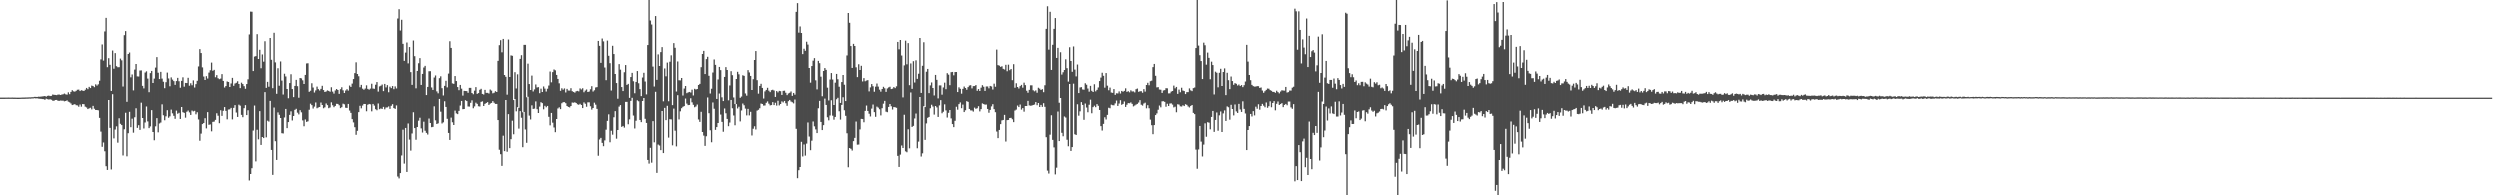 <?xml version="1.0" encoding="UTF-8"?>
<svg xmlns="http://www.w3.org/2000/svg" width="1920" height="150">
  <path d="M0 74.963h1v1.000H0zM1 74.965h1v1.000H1zM2 74.968h1v1.000H2zM3 74.960h1v1.000H3zM4 74.946h1v1.000H4zM5 74.954h1v1.000H5zM6 74.930h1v1.000H6zM7 74.942h1v1.000H7zM8 74.945h1v1.000H8zM9 74.923h1v1.000H9zM10 74.965h1v1.000H10zM11 74.963h1v1.000H11zM12 74.989h1v1.000H12zM13 75.016h1v1.000H13zM14 75.029h1v1.000H14zM15 74.984h1v1.000H15zM16 74.933h1v1.000H16zM17 74.910h1v1.000H17zM18 74.910h1v1.000H18zM19 74.868h1v1.000H19zM20 74.840h1v1.000H20zM21 74.823h1v1.000H21zM22 74.745h1v1.000H22zM23 74.760h1v1.000H23zM24 74.641h1v1.000H24zM25 74.646h1v1.000H25zM26 74.394h1v1.024H26zM27 74.404h1v1.175H27zM28 74.487h1v1.000H28zM29 74.252h1v1.474H29zM30 74.310h1v1.513H30zM31 74.185h1v1.720H31zM32 74.054h1v2.045H32zM33 73.953h1v2.191H33zM34 73.716h1v2.951H34zM35 74.246h1v1.512H35zM36 73.608h1v2.558H36zM37 73.407h1v3.053H37zM38 73.779h1v2.461H38zM39 73.605h1v2.994H39zM40 72.605h1v4.687H40zM41 72.798h1v4.615H41zM42 72.896h1v3.897H42zM43 73.067h1v3.675H43zM44 72.660h1v4.683H44zM45 72.626h1v4.831H45zM46 72.939h1v4.295H46zM47 72.597h1v4.727H47zM48 72.414h1v4.902H48zM49 71.827h1v5.986H49zM50 72.457h1v5.094H50zM51 72.698h1v4.377H51zM52 70.911h1v7.153H52zM53 72.361h1v6.246H53zM54 70.613h1v8.848H54zM55 69.248h1v11.447H55zM56 70.157h1v10.188H56zM57 70.380h1v9.613H57zM58 69.742h1v11.047H58zM59 68.933h1v12.019H59zM60 68.796h1v13.184H60zM61 69.920h1v10.375H61zM62 69.266h1v12.643H62zM63 69.604h1v10.295H63zM64 69.881h1v10.137H64zM65 68.891h1v13.015H65zM66 67.522h1v15.016H66zM67 68.521h1v15.227H67zM68 66.712h1v16.490H68zM69 67.635h1v15.125H69zM70 65.766h1v18.275H70zM71 66.123h1v15.159H71zM72 66.984h1v16.520H72zM73 64.744h1v19.744H73zM74 65.724h1v18.777H74zM75 64.788h1v19.929H75zM76 62.021h1v28.522H76zM77 45.618h1v55.427H77zM78 34.166h1v78.567H78zM79 46.521h1v62.883H79zM80 24.151h1v92.022H80zM81 13.733h1v113.898H81zM82 51.631h1v78.870H82zM83 44.709h1v32.069H83zM84 49.776h1v48.429H84zM85 69.824h1v60.342H85zM86 38.786h1v33.559H86zM87 52.773h1v53.505H87zM88 40.781h1v58.711H88zM89 50.838h1v46.197H89zM90 51.652h1v57.921H90zM91 51.603h1v39.208H91zM92 45.019h1v50.053H92zM93 46.342h1v49.733H93zM94 66.458h1v52.946H94zM95 27.032h1v72.252H95zM96 23.903h1v62.686H96zM97 78.188h1v41.887H97zM98 41.486h1v60.801H98zM99 40.345h1v45.494H99zM100 59.371h1v38.314H100zM101 57.176h1v33.952H101zM102 69.439h1v32.462H102zM103 53.429h1v36.626H103zM104 49.168h1v33.977H104zM105 58.658h1v39.545H105zM106 58.797h1v37.376H106zM107 54.152h1v45.577H107zM108 54.069h1v24.775H108zM109 65.946h1v24.673H109zM110 67.887h1v30.786H110zM111 55.687h1v38.378H111zM112 54.770h1v27.006H112zM113 60.377h1v32.869H113zM114 70.794h1v27.611H114zM115 56.145h1v40.915H115zM116 54.502h1v30.097H116zM117 63.748h1v37.610H117zM118 60.341h1v47.389H118zM119 51.927h1v45.080H119zM120 43.864h1v46.887H120zM121 55.863h1v45.771H121zM122 60.729h1v34.109H122zM123 55.207h1v38.925H123zM124 60.390h1v19.758H124zM125 62.775h1v25.773H125zM126 67.715h1v24.628H126zM127 63.114h1v26.237H127zM128 55.764h1v28.854H128zM129 60.248h1v30.160H129zM130 66.260h1v23.100H130zM131 59.423h1v24.744H131zM132 61.115h1v25.942H132zM133 62.297h1v26.659H133zM134 65.171h1v26.070H134zM135 62.242h1v22.693H135zM136 59.798h1v27.564H136zM137 62.430h1v24.212H137zM138 67.397h1v23.936H138zM139 62.122h1v20.075H139zM140 59.390h1v26.790H140zM141 66.578h1v20.109H141zM142 63.692h1v26.693H142zM143 63.786h1v22.038H143zM144 59.752h1v25.124H144zM145 65.869h1v20.456H145zM146 63.966h1v24.310H146zM147 65.483h1v19.388H147zM148 61.725h1v23.823H148zM149 67.232h1v17.883H149zM150 64.626h1v23.199H150zM151 62.066h1v24.159H151zM152 51.029h1v40.734H152zM153 37.716h1v70.390H153zM154 40.777h1v61.821H154zM155 51.781h1v43.500H155zM156 58.774h1v35.667H156zM157 61.462h1v29.308H157zM158 58.531h1v40.075H158zM159 60.295h1v25.844H159zM160 55.741h1v40.122H160zM161 53.961h1v41.602H161zM162 48.059h1v52.788H162zM163 54.356h1v39.238H163zM164 53.679h1v39.730H164zM165 59.334h1v32.736H165zM166 57.697h1v29.281H166zM167 60.106h1v28.753H167zM168 60.840h1v33.798H168zM169 60.358h1v24.335H169zM170 56.959h1v32.005H170zM171 62.136h1v22.935H171zM172 67.241h1v14.970H172zM173 66.112h1v19.013H173zM174 62.555h1v29.108H174zM175 62.971h1v21.170H175zM176 66.831h1v17.155H176zM177 64.123h1v18.740H177zM178 59.799h1v31.894H178zM179 65.884h1v16.967H179zM180 64.151h1v16.566H180zM181 63.568h1v22.862H181zM182 62.390h1v27.409H182zM183 64.530h1v15.863H183zM184 67.676h1v13.466H184zM185 63.499h1v24.736H185zM186 64.559h1v25.444H186zM187 66.203h1v16.892H187zM188 68.215h1v12.511H188zM189 64.583h1v23.808H189zM190 60.924h1v23.743H190zM191 26.458h1v112.125H191zM192 8.913h1v124.704H192zM193 9.021h1v120.172H193zM194 54.585h1v45.638H194zM195 43.470h1v37.602H195zM196 43.097h1v80.864H196zM197 26.285h1v73.340H197zM198 45.306h1v61.689H198zM199 38.272h1v47.064H199zM200 52.407h1v58.911H200zM201 41.820h1v63.401H201zM202 47.369h1v58.684H202zM203 31.713h1v39.027H203zM204 67.488h1v37.981H204zM205 62.875h1v29.811H205zM206 66.635h1v26.765H206zM207 29.196h1v48.252H207zM208 45.919h1v69.232H208zM209 67.722h1v66.561H209zM210 25.206h1v57.385H210zM211 47.902h1v60.548H211zM212 72.021h1v50.793H212zM213 52.426h1v33.897H213zM214 65.821h1v22.352H214zM215 47.195h1v43.429H215zM216 61.905h1v40.416H216zM217 72.627h1v29.850H217zM218 56.643h1v33.585H218zM219 58.723h1v24.942H219zM220 68.360h1v30.045H220zM221 75.473h1v18.294H221zM222 63.782h1v24.417H222zM223 57.056h1v28.430H223zM224 68.395h1v24.146H224zM225 74.607h1v14.469H225zM226 66.000h1v18.365H226zM227 61.350h1v22.184H227zM228 66.194h1v20.322H228zM229 75.059h1v12.798H229zM230 59.925h1v24.698H230zM231 60.234h1v26.041H231zM232 61.719h1v30.761H232zM233 64.521h1v32.447H233zM234 57.539h1v34.193H234zM235 48.748h1v44.850H235zM236 48.584h1v44.622H236zM237 70.516h1v13.764H237zM238 69.706h1v9.925H238zM239 63.926h1v16.800H239zM240 67.202h1v16.168H240zM241 71.057h1v10.788H241zM242 69.430h1v9.240H242zM243 66.533h1v16.639H243zM244 68.473h1v14.074H244zM245 69.556h1v12.603H245zM246 68.229h1v10.525H246zM247 65.872h1v14.763H247zM248 69.179h1v13.973H248zM249 70.656h1v11.779H249zM250 70.260h1v9.208H250zM251 69.442h1v11.313H251zM252 69.844h1v13.239H252zM253 70.456h1v12.072H253zM254 67.028h1v11.569H254zM255 70.375h1v10.471H255zM256 71.874h1v10.449H256zM257 69.477h1v11.856H257zM258 68.371h1v11.335H258zM259 69.105h1v10.697H259zM260 72.070h1v8.775H260zM261 68.489h1v14.567H261zM262 67.001h1v15.352H262zM263 69.375h1v10.265H263zM264 71.403h1v8.739H264zM265 69.526h1v13.224H265zM266 68.484h1v14.427H266zM267 69.590h1v10.215H267zM268 65.710h1v19.203H268zM269 66.778h1v19.883H269zM270 64.193h1v27.282H270zM271 60.714h1v33.273H271zM272 56.185h1v41.517H272zM273 47.853h1v55.683H273zM274 56.855h1v43.590H274zM275 58.561h1v27.539H275zM276 67.002h1v14.241H276zM277 65.162h1v18.047H277zM278 68.113h1v12.946H278zM279 68.898h1v10.901H279zM280 67.994h1v11.881H280zM281 65.539h1v19.905H281zM282 68.235h1v12.212H282zM283 68.887h1v10.924H283zM284 68.044h1v12.086H284zM285 64.311h1v21.207H285zM286 68.000h1v11.810H286zM287 68.215h1v12.872H287zM288 65.075h1v18.790H288zM289 63.003h1v21.691H289zM290 70.373h1v9.085H290zM291 66.333h1v17.536H291zM292 65.854h1v17.465H292zM293 64.946h1v18.705H293zM294 69.991h1v12.092H294zM295 64.469h1v19.514H295zM296 67.136h1v15.456H296zM297 65.386h1v17.090H297zM298 70.848h1v10.881H298zM299 66.566h1v17.021H299zM300 67.669h1v13.569H300zM301 66.086h1v13.960H301zM302 68.496h1v14.495H302zM303 66.356h1v17.232H303zM304 67.966h1v12.991H304zM305 14.223h1v121.350H305zM306 7.063h1v129.926H306zM307 23.474h1v109.454H307zM308 15.189h1v104.204H308zM309 33.704h1v65.881H309zM310 46.757h1v78.884H310zM311 40.421h1v57.844H311zM312 32.668h1v99.399H312zM313 48.705h1v46.099H313zM314 36.150h1v71.052H314zM315 55.414h1v60.252H315zM316 65.174h1v37.351H316zM317 31.131h1v55.071H317zM318 43.183h1v55.197H318zM319 67.817h1v39.502H319zM320 54.461h1v43.066H320zM321 48.607h1v44.086H321zM322 44.641h1v45.754H322zM323 65.219h1v33.369H323zM324 56.762h1v45.018H324zM325 51.855h1v41.592H325zM326 50.575h1v49.821H326zM327 73.023h1v29.013H327zM328 66.771h1v36.546H328zM329 54.751h1v36.262H329zM330 54.662h1v39.798H330zM331 67.158h1v30.538H331zM332 69.079h1v28.347H332zM333 59.537h1v22.126H333zM334 57.940h1v34.490H334zM335 70.186h1v25.037H335zM336 71.662h1v23.043H336zM337 60.034h1v15.971H337zM338 58.632h1v27.141H338zM339 67.741h1v27.092H339zM340 73.311h1v20.619H340zM341 65.953h1v11.798H341zM342 62.038h1v20.093H342zM343 67.105h1v24.132H343zM344 56.504h1v45.601H344zM345 31.716h1v75.739H345zM346 36.806h1v53.508H346zM347 64.074h1v29.832H347zM348 64.427h1v31.578H348zM349 58.430h1v26.492H349zM350 62.237h1v24.872H350zM351 66.887h1v20.742H351zM352 69.266h1v15.880H352zM353 65.226h1v15.825H353zM354 68.105h1v9.426H354zM355 73.431h1v10.443H355zM356 69.792h1v13.945H356zM357 69.891h1v7.087H357zM358 69.988h1v7.639H358zM359 71.268h1v10.488H359zM360 67.493h1v14.369H360zM361 67.481h1v11.482H361zM362 71.414h1v5.625H362zM363 72.404h1v10.760H363zM364 69.644h1v12.070H364zM365 66.893h1v11.973H365zM366 72.114h1v7.660H366zM367 71.500h1v10.137H367zM368 68.954h1v12.851H368zM369 68.214h1v10.024H369zM370 72.166h1v5.648H370zM371 72.584h1v8.807H371zM372 69.036h1v10.755H372zM373 71.309h1v7.760H373zM374 71.311h1v7.146H374zM375 71.854h1v8.712H375zM376 68.739h1v10.805H376zM377 69.597h1v9.435H377zM378 71.656h1v6.010H378zM379 71.227h1v7.675H379zM380 70.066h1v9.763H380zM381 70.670h1v9.168H381zM382 46.730h1v45.491H382zM383 34.721h1v80.278H383zM384 30.897h1v87.526H384zM385 40.201h1v87.193H385zM386 29.899h1v74.282H386zM387 57.610h1v58.451H387zM388 58.983h1v17.826H388zM389 72.698h1v43.853H389zM390 30.351h1v57.319H390zM391 59.125h1v54.651H391zM392 42.548h1v64.331H392zM393 42.879h1v49.781H393zM394 76.833h1v26.263H394zM395 55.460h1v20.632H395zM396 67.939h1v17.572H396zM397 57.082h1v25.222H397zM398 82.807h1v15.937H398zM399 45.224h1v40.118H399zM400 42.414h1v48.019H400zM401 86.211h1v26.847H401zM402 34.451h1v51.529H402zM403 34.464h1v64.979H403zM404 74.679h1v34.979H404zM405 48.879h1v25.454H405zM406 64.559h1v24.211H406zM407 69.140h1v22.592H407zM408 58.058h1v22.826H408zM409 70.229h1v13.430H409zM410 68.648h1v14.774H410zM411 64.849h1v13.036H411zM412 67.180h1v16.678H412zM413 66.935h1v19.832H413zM414 71.570h1v10.291H414zM415 68.088h1v10.382H415zM416 70.639h1v8.557H416zM417 66.429h1v17.553H417zM418 68.049h1v13.225H418zM419 70.323h1v12.082H419zM420 68.125h1v13.235H420zM421 65.710h1v24.006H421zM422 54.953h1v41.326H422zM423 63.209h1v23.505H423zM424 55.387h1v38.829H424zM425 53.336h1v44.550H425zM426 54.023h1v47.507H426zM427 57.547h1v33.832H427zM428 60.616h1v22.684H428zM429 64.001h1v18.447H429zM430 69.749h1v14.058H430zM431 67.806h1v11.509H431zM432 68.890h1v9.611H432zM433 67.893h1v10.520H433zM434 71.030h1v8.249H434zM435 68.228h1v13.200H435zM436 69.504h1v12.605H436zM437 69.559h1v12.913H437zM438 67.757h1v13.638H438zM439 70.064h1v8.692H439zM440 70.621h1v8.264H440zM441 71.176h1v7.344H441zM442 70.077h1v9.044H442zM443 69.766h1v10.309H443zM444 70.209h1v10.288H444zM445 67.877h1v11.820H445zM446 68.689h1v11.956H446zM447 67.777h1v15.243H447zM448 70.839h1v7.797H448zM449 69.566h1v10.126H449zM450 68.721h1v13.241H450zM451 70.638h1v7.936H451zM452 70.281h1v8.300H452zM453 68.538h1v13.095H453zM454 66.212h1v17.945H454zM455 70.298h1v12.636H455zM456 69.348h1v9.477H456zM457 67.188h1v13.195H457zM458 66.900h1v16.686H458zM459 31.424h1v88.181H459zM460 35.237h1v71.852H460zM461 48.261h1v57.599H461zM462 29.590h1v80.127H462zM463 31.807h1v80.477H463zM464 51.873h1v55.963H464zM465 61.573h1v38.029H465zM466 31.157h1v61.693H466zM467 42.834h1v44.948H467zM468 48.542h1v60.697H468zM469 69.543h1v30.870H469zM470 35.173h1v68.244H470zM471 41.500h1v48.572H471zM472 56.818h1v28.526H472zM473 63.795h1v42.721H473zM474 75.803h1v24.036H474zM475 49.267h1v32.580H475zM476 53.528h1v27.153H476zM477 66.854h1v30.559H477zM478 69.959h1v26.776H478zM479 55.503h1v42.502H479zM480 49.954h1v28.273H480zM481 65.239h1v12.971H481zM482 64.404h1v31.051H482zM483 75.172h1v16.453H483zM484 59.173h1v18.284H484zM485 55.974h1v19.135H485zM486 62.389h1v26.349H486zM487 71.606h1v27.041H487zM488 62.919h1v29.829H488zM489 54.558h1v22.521H489zM490 63.963h1v13.790H490zM491 68.475h1v23.651H491zM492 73.817h1v19.959H492zM493 59.526h1v18.029H493zM494 55.898h1v19.367H494zM495 62.598h1v28.620H495zM496 72.482h1v21.949H496zM497 34.589h1v88.235H497zM498 0.000h1v125.664H498zM499 15.774h1v97.740H499zM500 18.844h1v106.097H500zM501 51.167h1v41.869H501zM502 66.475h1v42.821H502zM503 12.328h1v58.183H503zM504 61.357h1v71.401H504zM505 41.780h1v69.230H505zM506 50.665h1v61.080H506zM507 40.057h1v75.245H507zM508 36.216h1v49.039H508zM509 77.806h1v39.734H509zM510 52.567h1v30.273H510zM511 58.614h1v33.653H511zM512 48.087h1v33.149H512zM513 77.797h1v27.905H513zM514 47.392h1v44.170H514zM515 42.481h1v49.210H515zM516 80.729h1v30.906H516zM517 33.110h1v50.285H517zM518 36.686h1v63.683H518zM519 70.294h1v42.146H519zM520 47.230h1v25.893H520zM521 61.668h1v30.049H521zM522 61.759h1v23.743H522zM523 59.911h1v23.209H523zM524 73.360h1v8.667H524zM525 68.003h1v13.434H525zM526 66.057h1v9.596H526zM527 71.565h1v7.986H527zM528 70.953h1v9.786H528zM529 70.584h1v9.985H529zM530 71.041h1v4.452H530zM531 68.853h1v9.761H531zM532 73.323h1v7.181H532zM533 68.198h1v14.204H533zM534 68.762h1v12.999H534zM535 68.337h1v11.970H535zM536 65.265h1v26.459H536zM537 64.387h1v29.220H537zM538 51.621h1v34.229H538zM539 41.470h1v59.913H539zM540 39.042h1v65.099H540zM541 56.871h1v55.139H541zM542 45.414h1v59.217H542zM543 43.628h1v31.246H543zM544 58.234h1v28.687H544zM545 71.856h1v28.212H545zM546 68.135h1v41.134H546zM547 55.692h1v23.024H547zM548 45.683h1v37.832H548zM549 49.802h1v49.910H549zM550 75.967h1v21.636H550zM551 61.024h1v33.444H551zM552 51.401h1v20.419H552zM553 53.847h1v34.090H553zM554 74.767h1v18.816H554zM555 77.634h1v23.527H555zM556 59.068h1v24.224H556zM557 51.539h1v35.447H557zM558 53.766h1v37.564H558zM559 77.031h1v19.908H559zM560 65.614h1v28.516H560zM561 54.668h1v22.076H561zM562 57.750h1v25.397H562zM563 74.857h1v13.810H563zM564 79.935h1v16.256H564zM565 60.692h1v19.224H565zM566 55.168h1v28.118H566zM567 57.085h1v24.884H567zM568 75.113h1v18.130H568zM569 74.117h1v10.701H569zM570 57.790h1v21.736H570zM571 58.288h1v22.573H571zM572 71.764h1v11.639H572zM573 73.453h1v15.172H573zM574 53.856h1v29.768H574zM575 55.630h1v32.992H575zM576 58.331h1v27.535H576zM577 69.100h1v34.949H577zM578 60.808h1v38.061H578zM579 46.089h1v50.886H579zM580 39.217h1v60.215H580zM581 61.594h1v23.342H581zM582 71.957h1v12.365H582zM583 66.020h1v17.140H583zM584 64.347h1v15.180H584zM585 67.541h1v12.349H585zM586 75.677h1v5.428H586zM587 70.209h1v10.790H587zM588 69.067h1v9.897H588zM589 67.450h1v10.412H589zM590 69.652h1v9.954H590zM591 70.762h1v10.176H591zM592 69.264h1v11.440H592zM593 68.923h1v9.537H593zM594 69.533h1v11.167H594zM595 74.462h1v4.422H595zM596 69.930h1v11.174H596zM597 70.987h1v6.395H597zM598 69.805h1v11.141H598zM599 70.051h1v9.824H599zM600 72.899h1v4.959H600zM601 69.786h1v8.905H601zM602 69.647h1v7.861H602zM603 71.221h1v8.082H603zM604 73.047h1v8.216H604zM605 71.792h1v5.915H605zM606 71.273h1v5.499H606zM607 70.228h1v7.762H607zM608 73.632h1v4.891H608zM609 71.385h1v8.034H609zM610 72.684h1v3.760H610zM611 9.110h1v89.805H611zM612 2.414h1v134.462H612zM613 25.084h1v105.645H613zM614 20.302h1v107.936H614zM615 25.365h1v83.521H615zM616 41.593h1v78.558H616zM617 37.410h1v73.543H617zM618 39.039h1v80.471H618zM619 32.035h1v78.259H619zM620 34.265h1v59.781H620zM621 52.228h1v52.620H621zM622 63.475h1v51.862H622zM623 50.747h1v57.263H623zM624 46.618h1v46.648H624zM625 44.647h1v52.359H625zM626 61.690h1v37.711H626zM627 68.679h1v33.512H627zM628 46.764h1v36.380H628zM629 48.529h1v28.926H629zM630 58.860h1v34.805H630zM631 73.948h1v25.949H631zM632 54.516h1v41.607H632zM633 52.279h1v23.456H633zM634 53.655h1v26.959H634zM635 67.319h1v22.760H635zM636 77.148h1v15.288H636zM637 61.095h1v27.569H637zM638 56.126h1v20.854H638zM639 61.090h1v27.740H639zM640 80.625h1v11.261H640zM641 63.510h1v26.292H641zM642 56.770h1v19.453H642zM643 60.855h1v14.238H643zM644 66.616h1v18.854H644zM645 79.055h1v12.805H645zM646 63.032h1v17.499H646zM647 57.590h1v17.109H647zM648 65.100h1v19.564H648zM649 77.643h1v11.285H649zM650 42.572h1v59.755H650zM651 9.996h1v118.442H651zM652 17.492h1v96.148H652zM653 35.392h1v78.880H653zM654 52.196h1v63.423H654zM655 33.704h1v74.667H655zM656 35.306h1v70.585H656zM657 51.731h1v41.614H657zM658 59.220h1v51.886H658zM659 49.354h1v61.642H659zM660 53.748h1v45.623H660zM661 50.512h1v40.791H661zM662 62.582h1v28.867H662zM663 60.002h1v33.898H663zM664 62.398h1v22.743H664zM665 61.849h1v19.176H665zM666 61.566h1v23.635H666zM667 70.187h1v17.135H667zM668 67.098h1v22.338H668zM669 64.579h1v18.812H669zM670 66.236h1v14.023H670zM671 70.449h1v15.677H671zM672 66.571h1v23.133H672zM673 64.159h1v17.732H673zM674 66.499h1v16.123H674zM675 68.851h1v15.081H675zM676 70.382h1v18.253H676zM677 68.358h1v14.728H677zM678 66.646h1v12.970H678zM679 67.786h1v9.684H679zM680 70.559h1v15.193H680zM681 67.954h1v18.223H681zM682 67.115h1v15.002H682zM683 66.626h1v13.234H683zM684 68.380h1v13.219H684zM685 68.117h1v16.023H685zM686 66.866h1v15.381H686zM687 67.707h1v14.690H687zM688 66.326h1v16.475H688zM689 32.212h1v87.474H689zM690 37.901h1v90.313H690zM691 30.707h1v88.018H691zM692 42.625h1v69.070H692zM693 74.818h1v38.836H693zM694 50.218h1v37.886H694zM695 31.212h1v85.017H695zM696 49.397h1v67.554H696zM697 33.114h1v66.149H697zM698 65.427h1v48.502H698zM699 48.718h1v22.293H699zM700 68.251h1v29.231H700zM701 47.011h1v49.644H701zM702 63.362h1v27.601H702zM703 46.324h1v40.894H703zM704 60.574h1v53.274H704zM705 56.609h1v52.116H705zM706 29.200h1v45.279H706zM707 71.389h1v48.848H707zM708 50.519h1v67.259H708zM709 32.442h1v49.102H709zM710 82.220h1v25.195H710zM711 55.082h1v39.665H711zM712 52.931h1v37.524H712zM713 71.508h1v18.278H713zM714 65.574h1v17.593H714zM715 63.315h1v17.123H715zM716 67.596h1v14.220H716zM717 73.316h1v14.706H717zM718 57.572h1v23.841H718zM719 61.334h1v21.164H719zM720 75.590h1v14.210H720zM721 65.572h1v15.399H721zM722 65.593h1v11.326H722zM723 72.717h1v14.261H723zM724 67.186h1v18.631H724zM725 63.473h1v16.668H725zM726 68.521h1v16.244H726zM727 56.233h1v34.039H727zM728 57.330h1v29.291H728zM729 65.453h1v19.027H729zM730 55.472h1v35.476H730zM731 55.250h1v40.015H731zM732 57.830h1v39.785H732zM733 55.329h1v37.422H733zM734 55.276h1v26.712H734zM735 70.716h1v13.530H735zM736 67.069h1v12.893H736zM737 68.181h1v10.471H737zM738 71.946h1v11.156H738zM739 68.233h1v12.099H739zM740 66.476h1v19.588H740zM741 67.602h1v17.067H741zM742 68.896h1v8.754H742zM743 66.893h1v11.320H743zM744 65.675h1v17.966H744zM745 65.426h1v19.360H745zM746 67.868h1v16.958H746zM747 66.158h1v19.554H747zM748 66.104h1v16.553H748zM749 65.329h1v18.242H749zM750 69.743h1v13.409H750zM751 68.398h1v13.182H751zM752 69.898h1v15.676H752zM753 67.337h1v16.452H753zM754 65.438h1v13.978H754zM755 66.636h1v13.304H755zM756 69.832h1v10.536H756zM757 66.386h1v13.895H757zM758 66.388h1v17.272H758zM759 67.832h1v18.755H759zM760 66.013h1v18.391H760zM761 66.411h1v15.318H761zM762 68.756h1v11.267H762zM763 64.245h1v19.551H763zM764 66.591h1v19.592H764zM765 38.082h1v62.928H765zM766 50.017h1v56.050H766zM767 50.447h1v49.318H767zM768 51.347h1v43.991H768zM769 50.899h1v41.583H769zM770 52.871h1v39.225H770zM771 53.414h1v34.812H771zM772 49.747h1v58.954H772zM773 54.745h1v37.538H773zM774 49.649h1v42.446H774zM775 53.909h1v36.704H775zM776 53.013h1v37.462H776zM777 61.590h1v29.996H777zM778 49.314h1v44.476H778zM779 67.365h1v17.545H779zM780 63.953h1v20.236H780zM781 66.811h1v14.235H781zM782 67.984h1v14.221H782zM783 66.156h1v14.112H783zM784 65.154h1v18.998H784zM785 67.305h1v15.676H785zM786 63.503h1v22.232H786zM787 65.388h1v16.025H787zM788 69.676h1v11.708H788zM789 71.224h1v6.249H789zM790 69.013h1v11.922H790zM791 65.550h1v15.641H791zM792 65.515h1v15.531H792zM793 69.338h1v11.315H793zM794 70.124h1v10.133H794zM795 69.431h1v8.968H795zM796 71.204h1v9.604H796zM797 67.389h1v11.733H797zM798 68.113h1v14.041H798zM799 69.105h1v11.504H799zM800 68.440h1v13.649H800zM801 70.818h1v8.444H801zM802 65.495h1v16.532H802zM803 22.159h1v83.220H803zM804 4.834h1v126.193H804zM805 38.137h1v95.161H805zM806 9.085h1v94.329H806zM807 53.699h1v34.810H807zM808 34.392h1v73.012H808zM809 22.185h1v91.016H809zM810 13.857h1v120.064H810zM811 44.487h1v84.278H811zM812 36.760h1v48.886H812zM813 78.917h1v29.431H813zM814 40.129h1v35.160H814zM815 57.317h1v44.683H815zM816 55.504h1v49.160H816zM817 53.736h1v35.729H817zM818 45.549h1v44.693H818zM819 52.354h1v54.980H819zM820 62.653h1v49.663H820zM821 36.316h1v28.185H821zM822 46.873h1v69.029H822zM823 55.128h1v57.823H823zM824 35.699h1v28.539H824zM825 53.444h1v49.686H825zM826 58.660h1v44.995H826zM827 49.559h1v30.537H827zM828 71.493h1v17.354H828zM829 67.177h1v18.329H829zM830 66.924h1v11.489H830zM831 68.728h1v11.861H831zM832 68.937h1v23.074H832zM833 63.931h1v15.561H833zM834 65.054h1v17.513H834zM835 68.018h1v18.211H835zM836 70.410h1v10.007H836zM837 65.955h1v10.586H837zM838 69.754h1v17.246H838zM839 70.680h1v11.600H839zM840 64.731h1v16.398H840zM841 70.149h1v12.165H841zM842 69.043h1v10.916H842zM843 67.162h1v14.090H843zM844 62.262h1v22.240H844zM845 59.606h1v37.284H845zM846 55.848h1v44.375H846zM847 58.238h1v36.876H847zM848 67.315h1v22.748H848zM849 56.117h1v35.617H849zM850 65.783h1v22.443H850zM851 69.333h1v13.409H851zM852 67.296h1v15.877H852zM853 71.070h1v9.300H853zM854 71.322h1v9.482H854zM855 68.419h1v12.499H855zM856 72.846h1v6.575H856zM857 71.619h1v5.606H857zM858 71.782h1v9.593H858zM859 70.192h1v9.314H859zM860 71.819h1v5.147H860zM861 69.860h1v10.641H861zM862 70.460h1v9.343H862zM863 69.771h1v8.152H863zM864 67.831h1v14.270H864zM865 70.560h1v9.883H865zM866 70.037h1v9.111H866zM867 70.933h1v8.374H867zM868 69.355h1v9.293H868zM869 70.250h1v9.498H869zM870 70.181h1v11.543H870zM871 70.982h1v10.081H871zM872 68.501h1v11.827H872zM873 67.988h1v11.801H873zM874 70.487h1v8.279H874zM875 70.084h1v6.835H875zM876 70.042h1v10.387H876zM877 71.213h1v9.866H877zM878 68.430h1v11.093H878zM879 70.338h1v8.515H879zM880 65.269h1v17.907H880zM881 63.596h1v17.196H881zM882 65.459h1v17.674H882zM883 62.344h1v29.534H883zM884 61.977h1v34.170H884zM885 51.562h1v51.485H885zM886 49.078h1v46.949H886zM887 58.224h1v30.157H887zM888 67.104h1v19.982H888zM889 66.933h1v17.363H889zM890 68.784h1v12.283H890zM891 68.926h1v13.529H891zM892 71.363h1v6.475H892zM893 69.480h1v8.233H893zM894 69.220h1v9.026H894zM895 67.749h1v14.218H895zM896 67.822h1v11.852H896zM897 71.754h1v9.641H897zM898 71.657h1v7.864H898zM899 70.346h1v9.029H899zM900 69.884h1v10.444H900zM901 65.766h1v16.714H901zM902 67.856h1v14.084H902zM903 66.783h1v19.453H903zM904 72.088h1v7.975H904zM905 68.832h1v11.525H905zM906 70.841h1v10.831H906zM907 67.362h1v14.440H907zM908 69.536h1v11.297H908zM909 69.929h1v11.522H909zM910 72.240h1v7.791H910zM911 70.780h1v9.767H911zM912 70.748h1v10.992H912zM913 67.881h1v14.659H913zM914 69.357h1v12.004H914zM915 69.996h1v10.657H915zM916 67.663h1v19.025H916zM917 67.247h1v20.406H917zM918 36.936h1v77.974H918zM919 0.000h1v129.576H919zM920 35.014h1v79.767H920zM921 42.390h1v54.315H921zM922 46.910h1v61.853H922zM923 60.707h1v59.475H923zM924 32.791h1v78.277H924zM925 34.778h1v59.960H925zM926 49.647h1v55.365H926zM927 40.401h1v53.438H927zM928 44.417h1v49.769H928zM929 60.883h1v38.448H929zM930 47.378h1v42.425H930zM931 49.963h1v35.237H931zM932 72.549h1v28.747H932zM933 55.027h1v37.061H933zM934 55.848h1v30.505H934zM935 67.052h1v33.369H935zM936 55.888h1v32.670H936zM937 52.816h1v32.775H937zM938 66.050h1v35.350H938zM939 55.271h1v31.822H939zM940 52.550h1v32.250H940zM941 73.068h1v19.793H941zM942 55.901h1v25.819H942zM943 61.577h1v20.820H943zM944 68.464h1v23.426H944zM945 58.774h1v21.716H945zM946 62.253h1v21.471H946zM947 65.113h1v23.518H947zM948 63.857h1v16.364H948zM949 64.383h1v21.180H949zM950 65.692h1v21.054H950zM951 64.906h1v14.875H951zM952 66.099h1v17.979H952zM953 65.316h1v20.639H953zM954 66.917h1v10.900H954zM955 65.455h1v18.172H955zM956 62.615h1v24.512H956zM957 34.442h1v80.803H957zM958 47.325h1v52.533H958zM959 57.617h1v39.185H959zM960 61.612h1v25.877H960zM961 65.190h1v24.275H961zM962 66.152h1v19.189H962zM963 66.491h1v22.160H963zM964 66.448h1v15.495H964zM965 66.143h1v17.358H965zM966 66.192h1v13.889H966zM967 67.530h1v16.720H967zM968 67.163h1v14.269H968zM969 69.518h1v10.269H969zM970 71.269h1v9.873H970zM971 70.053h1v12.303H971zM972 69.040h1v9.664H972zM973 68.000h1v14.767H973zM974 68.136h1v13.413H974zM975 69.242h1v8.576H975zM976 69.711h1v12.674H976zM977 70.535h1v8.592H977zM978 70.628h1v7.019H978zM979 71.275h1v13.478H979zM980 69.686h1v10.016H980zM981 70.743h1v7.167H981zM982 71.721h1v8.888H982zM983 70.318h1v9.602H983zM984 69.324h1v9.881H984zM985 69.554h1v12.739H985zM986 69.657h1v10.949H986zM987 66.784h1v13.046H987zM988 71.068h1v9.773H988zM989 70.758h1v7.243H989zM990 69.524h1v8.448H990zM991 69.585h1v12.897H991zM992 67.330h1v16.242H992zM993 66.636h1v13.351H993zM994 6.648h1v132.640H994zM995 8.720h1v118.878H995zM996 38.188h1v100.099H996zM997 8.722h1v102.666H997zM998 23.003h1v93.908H998zM999 48.746h1v90.295H999zM1000 30.270h1v78.317H1000zM1001 36.567h1v69.864H1001zM1002 41.676h1v86.744H1002zM1003 14.258h1v106.932H1003zM1004 51.485h1v82.914H1004zM1005 27.549h1v65.786H1005zM1006 43.812h1v78.298H1006zM1007 39.395h1v90.543H1007zM1008 38.454h1v63.515H1008zM1009 40.407h1v63.330H1009zM1010 54.810h1v41.974H1010zM1011 50.154h1v51.899H1011zM1012 28.162h1v42.379H1012zM1013 63.611h1v59.654H1013zM1014 56.079h1v57.120H1014zM1015 26.354h1v51.649H1015zM1016 79.808h1v25.574H1016zM1017 59.596h1v40.631H1017zM1018 46.794h1v35.049H1018zM1019 63.950h1v28.631H1019zM1020 64.447h1v18.829H1020zM1021 61.412h1v25.753H1021zM1022 61.409h1v20.284H1022zM1023 67.402h1v19.687H1023zM1024 60.314h1v27.267H1024zM1025 64.266h1v13.888H1025zM1026 68.544h1v20.934H1026zM1027 59.983h1v29.513H1027zM1028 61.389h1v16.417H1028zM1029 65.313h1v23.352H1029zM1030 67.933h1v18.513H1030zM1031 64.407h1v15.392H1031zM1032 66.712h1v21.453H1032zM1033 9.792h1v108.615H1033zM1034 10.543h1v139.457H1034zM1035 52.412h1v50.591H1035zM1036 56.142h1v41.564H1036zM1037 59.301h1v33.180H1037zM1038 57.045h1v38.164H1038zM1039 59.324h1v35.853H1039zM1040 62.970h1v21.870H1040zM1041 61.793h1v29.014H1041zM1042 65.434h1v20.601H1042zM1043 63.931h1v21.619H1043zM1044 65.492h1v26.732H1044zM1045 62.891h1v28.188H1045zM1046 62.811h1v22.094H1046zM1047 66.269h1v18.351H1047zM1048 63.242h1v29.888H1048zM1049 64.185h1v21.985H1049zM1050 64.908h1v22.385H1050zM1051 66.503h1v17.449H1051zM1052 60.435h1v21.923H1052zM1053 66.682h1v18.193H1053zM1054 67.090h1v18.793H1054zM1055 63.151h1v21.879H1055zM1056 64.198h1v25.244H1056zM1057 63.182h1v23.865H1057zM1058 65.508h1v21.037H1058zM1059 65.094h1v20.526H1059zM1060 67.786h1v15.938H1060zM1061 67.157h1v16.401H1061zM1062 68.003h1v16.009H1062zM1063 69.771h1v10.973H1063zM1064 64.506h1v20.300H1064zM1065 66.217h1v15.231H1065zM1066 69.985h1v10.086H1066zM1067 69.365h1v9.917H1067zM1068 71.670h1v8.776H1068zM1069 69.670h1v11.961H1069zM1070 42.650h1v57.028H1070zM1071 18.225h1v117.489H1071zM1072 0.000h1v125.021H1072zM1073 23.521h1v126.479H1073zM1074 19.169h1v102.797H1074zM1075 19.270h1v98.870H1075zM1076 40.030h1v91.716H1076zM1077 26.091h1v81.747H1077zM1078 38.736h1v79.447H1078zM1079 19.169h1v99.173H1079zM1080 35.556h1v98.143H1080zM1081 31.045h1v67.963H1081zM1082 28.316h1v74.724H1082zM1083 65.120h1v48.495H1083zM1084 32.833h1v53.371H1084zM1085 54.444h1v50.441H1085zM1086 37.906h1v47.179H1086zM1087 69.874h1v33.502H1087zM1088 39.181h1v56.843H1088zM1089 26.815h1v68.825H1089zM1090 76.419h1v37.396H1090zM1091 32.273h1v58.199H1091zM1092 31.436h1v72.237H1092zM1093 72.148h1v30.951H1093zM1094 50.581h1v31.761H1094zM1095 57.174h1v31.626H1095zM1096 61.598h1v27.098H1096zM1097 66.087h1v21.643H1097zM1098 66.301h1v19.164H1098zM1099 60.462h1v19.609H1099zM1100 69.659h1v17.671H1100zM1101 61.792h1v18.178H1101zM1102 66.401h1v13.875H1102zM1103 66.236h1v21.591H1103zM1104 63.934h1v16.288H1104zM1105 64.310h1v22.290H1105zM1106 71.711h1v17.405H1106zM1107 65.662h1v18.188H1107zM1108 64.448h1v22.517H1108zM1109 68.168h1v18.947H1109zM1110 23.838h1v97.993H1110zM1111 0.322h1v127.035H1111zM1112 44.117h1v64.639H1112zM1113 51.951h1v48.340H1113zM1114 61.616h1v30.349H1114zM1115 60.399h1v28.729H1115zM1116 60.672h1v33.717H1116zM1117 61.544h1v24.090H1117zM1118 62.448h1v25.784H1118zM1119 61.055h1v31.934H1119zM1120 56.931h1v32.983H1120zM1121 58.179h1v35.138H1121zM1122 62.906h1v28.805H1122zM1123 58.975h1v32.640H1123zM1124 61.921h1v22.303H1124zM1125 56.254h1v32.546H1125zM1126 58.908h1v27.830H1126zM1127 66.044h1v24.324H1127zM1128 63.046h1v28.432H1128zM1129 65.040h1v24.642H1129zM1130 65.930h1v22.828H1130zM1131 67.372h1v15.463H1131zM1132 66.319h1v21.023H1132zM1133 60.727h1v27.310H1133zM1134 60.322h1v28.428H1134zM1135 64.817h1v21.270H1135zM1136 63.833h1v22.539H1136zM1137 60.824h1v24.462H1137zM1138 58.839h1v30.401H1138zM1139 56.786h1v30.745H1139zM1140 61.472h1v28.767H1140zM1141 64.794h1v20.536H1141zM1142 61.403h1v24.683H1142zM1143 63.911h1v20.556H1143zM1144 64.313h1v23.192H1144zM1145 63.959h1v23.262H1145zM1146 62.360h1v26.589H1146zM1147 3.148h1v112.000H1147zM1148 16.241h1v130.298H1148zM1149 1.643h1v140.385H1149zM1150 9.624h1v140.375H1150zM1151 36.287h1v86.597H1151zM1152 35.130h1v75.535H1152zM1153 30.599h1v100.623H1153zM1154 1.533h1v127.989H1154zM1155 37.866h1v92.875H1155zM1156 27.412h1v71.517H1156zM1157 22.612h1v97.833H1157zM1158 27.332h1v106.415H1158zM1159 56.948h1v64.182H1159zM1160 26.888h1v66.388H1160zM1161 58.791h1v59.046H1161zM1162 48.099h1v47.729H1162zM1163 55.882h1v54.456H1163zM1164 36.010h1v61.041H1164zM1165 51.020h1v50.480H1165zM1166 60.128h1v58.415H1166zM1167 35.453h1v49.541H1167zM1168 52.223h1v56.503H1168zM1169 48.036h1v65.186H1169zM1170 38.607h1v50.015H1170zM1171 65.106h1v41.402H1171zM1172 45.914h1v44.460H1172zM1173 54.446h1v40.105H1173zM1174 56.377h1v42.475H1174zM1175 56.727h1v27.829H1175zM1176 60.111h1v30.825H1176zM1177 60.053h1v29.603H1177zM1178 62.856h1v21.073H1178zM1179 54.862h1v35.669H1179zM1180 56.515h1v30.904H1180zM1181 60.869h1v22.389H1181zM1182 58.387h1v35.245H1182zM1183 62.576h1v28.289H1183zM1184 61.142h1v23.251H1184zM1185 60.405h1v27.463H1185zM1186 64.476h1v26.249H1186zM1187 59.584h1v28.354H1187zM1188 57.560h1v29.184H1188zM1189 61.985h1v25.521H1189zM1190 59.814h1v27.048H1190zM1191 63.824h1v27.353H1191zM1192 64.107h1v25.127H1192zM1193 62.825h1v22.284H1193zM1194 63.720h1v27.246H1194zM1195 62.101h1v26.267H1195zM1196 61.798h1v24.271H1196zM1197 61.022h1v27.957H1197zM1198 65.336h1v21.046H1198zM1199 64.064h1v19.032H1199zM1200 64.028h1v24.842H1200zM1201 62.560h1v21.943H1201zM1202 60.741h1v24.213H1202zM1203 62.897h1v22.019H1203zM1204 64.226h1v21.449H1204zM1205 64.895h1v20.183H1205zM1206 69.458h1v20.065H1206zM1207 65.818h1v18.731H1207zM1208 64.251h1v19.769H1208zM1209 67.244h1v16.543H1209zM1210 63.665h1v19.217H1210zM1211 64.845h1v22.680H1211zM1212 68.719h1v19.011H1212zM1213 61.285h1v26.006H1213zM1214 66.937h1v15.965H1214zM1215 69.684h1v17.297H1215zM1216 68.628h1v12.310H1216zM1217 67.661h1v16.692H1217zM1218 65.972h1v19.579H1218zM1219 67.528h1v17.602H1219zM1220 65.850h1v15.934H1220zM1221 67.586h1v17.200H1221zM1222 65.132h1v22.270H1222zM1223 66.056h1v16.897H1223zM1224 67.553h1v16.954H1224zM1225 66.236h1v15.290H1225zM1226 63.970h1v18.408H1226zM1227 69.210h1v15.435H1227zM1228 67.400h1v16.336H1228zM1229 67.930h1v15.417H1229zM1230 66.680h1v17.518H1230zM1231 65.797h1v16.731H1231zM1232 69.118h1v12.976H1232zM1233 69.938h1v14.230H1233zM1234 67.161h1v15.845H1234zM1235 64.871h1v19.327H1235zM1236 66.206h1v15.286H1236zM1237 67.618h1v14.218H1237zM1238 68.640h1v11.091H1238zM1239 70.476h1v12.441H1239zM1240 69.234h1v13.890H1240zM1241 65.135h1v17.691H1241zM1242 69.718h1v12.906H1242zM1243 69.117h1v11.719H1243zM1244 69.658h1v10.878H1244zM1245 68.497h1v14.247H1245zM1246 67.122h1v13.362H1246zM1247 68.049h1v15.202H1247zM1248 67.714h1v12.537H1248zM1249 69.052h1v13.995H1249zM1250 66.217h1v15.501H1250zM1251 71.105h1v9.341H1251zM1252 69.539h1v10.226H1252zM1253 68.674h1v12.611H1253zM1254 69.469h1v13.107H1254zM1255 70.057h1v8.953H1255zM1256 69.204h1v11.535H1256zM1257 70.607h1v11.253H1257zM1258 68.069h1v11.947H1258zM1259 70.987h1v8.839H1259zM1260 69.866h1v10.249H1260zM1261 71.050h1v9.508H1261zM1262 69.803h1v10.964H1262zM1263 67.717h1v11.717H1263zM1264 70.743h1v8.083H1264zM1265 69.961h1v11.355H1265zM1266 68.632h1v10.469H1266zM1267 69.000h1v10.386H1267zM1268 70.430h1v9.430H1268zM1269 69.196h1v10.432H1269zM1270 68.478h1v10.488H1270zM1271 71.865h1v7.297H1271zM1272 70.603h1v8.586H1272zM1273 70.528h1v8.295H1273zM1274 71.824h1v8.305H1274zM1275 71.969h1v7.170H1275zM1276 70.629h1v7.618H1276zM1277 71.760h1v8.602H1277zM1278 70.183h1v9.659H1278zM1279 70.198h1v8.414H1279zM1280 71.618h1v7.685H1280zM1281 69.919h1v9.004H1281zM1282 70.108h1v10.262H1282zM1283 71.323h1v8.659H1283zM1284 70.272h1v8.587H1284zM1285 71.649h1v7.622H1285zM1286 71.490h1v8.207H1286zM1287 71.742h1v7.412H1287zM1288 70.887h1v8.462H1288zM1289 71.304h1v7.974H1289zM1290 71.221h1v7.975H1290zM1291 69.829h1v9.382H1291zM1292 71.717h1v8.304H1292zM1293 71.893h1v6.182H1293zM1294 70.567h1v7.027H1294zM1295 72.029h1v7.643H1295zM1296 71.330h1v7.224H1296zM1297 71.896h1v6.863H1297zM1298 71.198h1v8.681H1298zM1299 69.743h1v8.699H1299zM1300 71.874h1v5.547H1300zM1301 71.583h1v8.443H1301zM1302 70.791h1v6.920H1302zM1303 72.178h1v5.652H1303zM1304 72.699h1v5.430H1304zM1305 71.956h1v6.228H1305zM1306 71.982h1v6.542H1306zM1307 71.917h1v6.873H1307zM1308 71.729h1v6.751H1308zM1309 71.530h1v6.879H1309zM1310 70.576h1v8.503H1310zM1311 72.218h1v6.466H1311zM1312 70.747h1v7.023H1312zM1313 72.055h1v6.918H1313zM1314 72.123h1v5.167H1314zM1315 72.788h1v5.027H1315zM1316 71.566h1v7.372H1316zM1317 70.853h1v6.844H1317zM1318 71.832h1v5.946H1318zM1319 72.472h1v6.548H1319zM1320 72.114h1v5.606H1320zM1321 72.043h1v5.082H1321zM1322 72.850h1v5.691H1322zM1323 72.659h1v4.679H1323zM1324 71.549h1v6.733H1324zM1325 72.318h1v5.253H1325zM1326 71.701h1v5.833H1326zM1327 72.853h1v4.019H1327zM1328 72.903h1v5.329H1328zM1329 72.328h1v5.160H1329zM1330 71.704h1v5.737H1330zM1331 73.534h1v3.332H1331zM1332 72.210h1v5.586H1332zM1333 71.896h1v5.299H1333zM1334 72.127h1v6.823H1334zM1335 72.512h1v4.078H1335zM1336 72.091h1v5.775H1336zM1337 73.329h1v4.647H1337zM1338 72.114h1v4.212H1338zM1339 72.559h1v5.446H1339zM1340 73.060h1v5.488H1340zM1341 72.724h1v3.846H1341zM1342 72.707h1v4.641H1342zM1343 73.533h1v3.624H1343zM1344 72.674h1v3.708H1344zM1345 72.914h1v4.214H1345zM1346 73.162h1v4.258H1346zM1347 72.506h1v4.885H1347zM1348 72.590h1v4.705H1348zM1349 73.343h1v3.753H1349zM1350 72.260h1v4.086H1350zM1351 72.492h1v5.015H1351zM1352 72.989h1v4.103H1352zM1353 72.248h1v5.291H1353zM1354 72.107h1v5.232H1354zM1355 73.183h1v3.894H1355zM1356 72.676h1v4.258H1356zM1357 72.914h1v4.618H1357zM1358 72.413h1v4.734H1358zM1359 72.987h1v4.184H1359zM1360 73.050h1v4.456H1360zM1361 73.332h1v4.303H1361zM1362 72.806h1v3.702H1362zM1363 72.671h1v4.646H1363zM1364 72.313h1v5.277H1364zM1365 73.475h1v2.639H1365zM1366 72.793h1v4.994H1366zM1367 72.731h1v4.969H1367zM1368 72.993h1v3.249H1368zM1369 73.061h1v4.262H1369zM1370 72.957h1v3.747H1370zM1371 73.147h1v2.971H1371zM1372 73.389h1v3.757H1372zM1373 73.235h1v3.095H1373zM1374 73.711h1v2.155H1374zM1375 73.480h1v3.735H1375zM1376 73.531h1v2.765H1376zM1377 72.776h1v3.351H1377zM1378 74.012h1v3.111H1378zM1379 73.306h1v3.470H1379zM1380 73.061h1v3.901H1380zM1381 73.508h1v3.569H1381zM1382 73.889h1v2.424H1382zM1383 72.855h1v3.199H1383zM1384 73.483h1v3.194H1384zM1385 72.866h1v3.800H1385zM1386 72.521h1v4.062H1386zM1387 73.446h1v3.717H1387zM1388 73.527h1v2.523H1388zM1389 73.582h1v2.762H1389zM1390 73.628h1v3.596H1390zM1391 73.443h1v2.903H1391zM1392 73.488h1v2.656H1392zM1393 73.380h1v3.111H1393zM1394 73.594h1v2.687H1394zM1395 73.786h1v2.350H1395zM1396 73.459h1v3.301H1396zM1397 73.459h1v3.179H1397zM1398 73.203h1v3.376H1398zM1399 73.962h1v2.727H1399zM1400 73.588h1v2.490H1400zM1401 73.243h1v3.219H1401zM1402 74.053h1v2.399H1402zM1403 73.739h1v2.603H1403zM1404 72.994h1v3.258H1404zM1405 73.905h1v2.563H1405zM1406 73.635h1v2.571H1406zM1407 73.394h1v2.710H1407zM1408 74.080h1v2.281H1408zM1409 73.597h1v2.275H1409zM1410 73.382h1v3.244H1410zM1411 73.879h1v2.537H1411zM1412 73.631h1v2.619H1412zM1413 73.693h1v2.255H1413zM1414 73.787h1v2.503H1414zM1415 73.560h1v2.480H1415zM1416 73.763h1v2.276H1416zM1417 74.208h1v2.112H1417zM1418 73.216h1v2.919H1418zM1419 73.452h1v3.048H1419zM1420 73.982h1v2.357H1420zM1421 73.456h1v2.678H1421zM1422 73.598h1v2.714H1422zM1423 73.532h1v2.722H1423zM1424 73.540h1v2.713H1424zM1425 73.758h1v2.334H1425zM1426 73.500h1v3.352H1426zM1427 74.026h1v1.825H1427zM1428 73.671h1v2.366H1428zM1429 73.598h1v2.764H1429zM1430 73.798h1v2.043H1430zM1431 73.728h1v2.127H1431zM1432 74.324h1v1.627H1432zM1433 74.061h1v1.914H1433zM1434 74.103h1v2.237H1434zM1435 73.822h1v2.827H1435zM1436 73.585h1v2.138H1436zM1437 73.753h1v2.274H1437zM1438 74.130h1v2.197H1438zM1439 73.993h1v1.764H1439zM1440 73.621h1v2.557H1440zM1441 74.002h1v2.798H1441zM1442 74.107h1v1.706H1442zM1443 73.499h1v2.817H1443zM1444 73.973h1v2.134H1444zM1445 73.858h1v1.844H1445zM1446 74.095h1v1.866H1446zM1447 74.364h1v1.573H1447zM1448 73.914h1v1.810H1448zM1449 73.895h1v2.386H1449zM1450 74.034h1v1.890H1450zM1451 73.574h1v2.166H1451zM1452 74.053h1v2.095H1452zM1453 74.316h1v1.536H1453zM1454 74.087h1v1.439H1454zM1455 73.940h1v2.036H1455zM1456 74.491h1v1.310H1456zM1457 73.987h1v1.749H1457zM1458 73.834h1v2.041H1458zM1459 74.076h1v1.775H1459zM1460 73.820h1v1.899H1460zM1461 74.324h1v2.028H1461zM1462 74.264h1v1.606H1462zM1463 74.136h1v1.433H1463zM1464 74.271h1v1.585H1464zM1465 74.302h1v1.604H1465zM1466 73.951h1v2.042H1466zM1467 74.315h1v1.568H1467zM1468 74.211h1v1.385H1468zM1469 74.134h1v1.442H1469zM1470 74.486h1v1.255H1470zM1471 74.094h1v1.714H1471zM1472 74.064h1v1.283H1472zM1473 74.480h1v1.390H1473zM1474 74.274h1v1.608H1474zM1475 74.121h1v1.423H1475zM1476 74.208h1v1.701H1476zM1477 74.003h1v1.812H1477zM1478 74.062h1v1.350H1478zM1479 74.546h1v1.393H1479zM1480 74.146h1v1.601H1480zM1481 74.290h1v1.129H1481zM1482 74.112h1v1.694H1482zM1483 74.195h1v1.678H1483zM1484 74.126h1v1.623H1484zM1485 74.616h1v1.150H1485zM1486 74.347h1v1.149H1486zM1487 74.170h1v1.505H1487zM1488 74.542h1v1.129H1488zM1489 74.128h1v1.599H1489zM1490 74.308h1v1.182H1490zM1491 74.447h1v1.340H1491zM1492 74.371h1v1.188H1492zM1493 74.408h1v1.070H1493zM1494 74.606h1v1.144H1494zM1495 74.199h1v1.319H1495zM1496 74.233h1v1.210H1496zM1497 74.586h1v1.197H1497zM1498 74.145h1v1.411H1498zM1499 74.392h1v1.089H1499zM1500 74.666h1v1.000H1500zM1501 74.405h1v1.254H1501zM1502 74.361h1v1.222H1502zM1503 74.610h1v1.238H1503zM1504 74.336h1v1.222H1504zM1505 74.296h1v1.098H1505zM1506 74.692h1v1.000H1506zM1507 74.283h1v1.408H1507zM1508 74.227h1v1.407H1508zM1509 74.493h1v1.101H1509zM1510 74.564h1v1.000H1510zM1511 74.355h1v1.175H1511zM1512 74.633h1v1.000H1512zM1513 74.540h1v1.000H1513zM1514 74.486h1v1.000H1514zM1515 74.411h1v1.286H1515zM1516 74.566h1v1.000H1516zM1517 74.356h1v1.178H1517zM1518 74.502h1v1.046H1518zM1519 74.426h1v1.000H1519zM1520 74.419h1v1.076H1520zM1521 74.616h1v1.078H1521zM1522 74.362h1v1.058H1522zM1523 74.525h1v1.000H1523zM1524 74.718h1v1.000H1524zM1525 74.468h1v1.045H1525zM1526 74.392h1v1.110H1526zM1527 74.503h1v1.133H1527zM1528 74.363h1v1.119H1528zM1529 74.472h1v1.000H1529zM1530 74.649h1v1.000H1530zM1531 74.571h1v1.000H1531zM1532 74.499h1v1.193H1532zM1533 74.458h1v1.036H1533zM1534 74.515h1v1.000H1534zM1535 74.530h1v1.070H1535zM1536 74.674h1v1.000H1536zM1537 74.434h1v1.000H1537zM1538 74.478h1v1.000H1538zM1539 74.576h1v1.000H1539zM1540 74.518h1v1.000H1540zM1541 74.703h1v1.000H1541zM1542 74.605h1v1.000H1542zM1543 74.596h1v1.000H1543zM1544 74.502h1v1.000H1544zM1545 74.640h1v1.000H1545zM1546 74.666h1v1.000H1546zM1547 74.594h1v1.000H1547zM1548 74.611h1v1.000H1548zM1549 74.576h1v1.000H1549zM1550 74.498h1v1.000H1550zM1551 74.703h1v1.000H1551zM1552 74.546h1v1.000H1552zM1553 74.678h1v1.000H1553zM1554 74.482h1v1.000H1554zM1555 74.644h1v1.000H1555zM1556 74.573h1v1.004H1556zM1557 74.763h1v1.000H1557zM1558 74.547h1v1.000H1558zM1559 74.658h1v1.000H1559zM1560 74.685h1v1.000H1560zM1561 74.668h1v1.000H1561zM1562 74.639h1v1.000H1562zM1563 74.471h1v1.000H1563zM1564 74.559h1v1.000H1564zM1565 74.711h1v1.000H1565zM1566 74.572h1v1.000H1566zM1567 74.622h1v1.000H1567zM1568 74.678h1v1.000H1568zM1569 74.705h1v1.000H1569zM1570 74.542h1v1.000H1570zM1571 74.795h1v1.000H1571zM1572 74.720h1v1.000H1572zM1573 74.673h1v1.000H1573zM1574 74.703h1v1.000H1574zM1575 74.621h1v1.000H1575zM1576 74.672h1v1.000H1576zM1577 74.841h1v1.000H1577zM1578 74.579h1v1.000H1578zM1579 74.653h1v1.000H1579zM1580 74.679h1v1.000H1580zM1581 74.678h1v1.000H1581zM1582 74.748h1v1.000H1582zM1583 74.721h1v1.000H1583zM1584 74.654h1v1.000H1584zM1585 74.716h1v1.000H1585zM1586 74.748h1v1.000H1586zM1587 74.810h1v1.000H1587zM1588 74.734h1v1.000H1588zM1589 74.725h1v1.000H1589zM1590 74.793h1v1.000H1590zM1591 74.743h1v1.000H1591zM1592 74.738h1v1.000H1592zM1593 74.760h1v1.000H1593zM1594 74.677h1v1.000H1594zM1595 74.760h1v1.000H1595zM1596 74.816h1v1.000H1596zM1597 74.702h1v1.000H1597zM1598 74.783h1v1.000H1598zM1599 74.762h1v1.000H1599zM1600 74.746h1v1.000H1600zM1601 74.735h1v1.000H1601zM1602 74.836h1v1.000H1602zM1603 74.774h1v1.000H1603zM1604 74.764h1v1.000H1604zM1605 74.819h1v1.000H1605zM1606 74.728h1v1.000H1606zM1607 74.819h1v1.000H1607zM1608 74.735h1v1.000H1608zM1609 74.829h1v1.000H1609zM1610 74.859h1v1.000H1610zM1611 74.807h1v1.000H1611zM1612 74.817h1v1.000H1612zM1613 74.779h1v1.000H1613zM1614 74.807h1v1.000H1614zM1615 74.772h1v1.000H1615zM1616 74.821h1v1.000H1616zM1617 74.776h1v1.000H1617zM1618 74.770h1v1.000H1618zM1619 74.826h1v1.000H1619zM1620 74.792h1v1.000H1620zM1621 74.721h1v1.000H1621zM1622 74.819h1v1.000H1622zM1623 74.816h1v1.000H1623zM1624 74.787h1v1.000H1624zM1625 74.730h1v1.000H1625zM1626 74.799h1v1.000H1626zM1627 74.814h1v1.000H1627zM1628 74.807h1v1.000H1628zM1629 74.801h1v1.000H1629zM1630 74.824h1v1.000H1630zM1631 74.846h1v1.000H1631zM1632 74.791h1v1.000H1632zM1633 74.749h1v1.000H1633zM1634 74.827h1v1.000H1634zM1635 74.825h1v1.000H1635zM1636 74.861h1v1.000H1636zM1637 74.805h1v1.000H1637zM1638 74.828h1v1.000H1638zM1639 74.892h1v1.000H1639zM1640 74.832h1v1.000H1640zM1641 74.808h1v1.000H1641zM1642 74.813h1v1.000H1642zM1643 74.822h1v1.000H1643zM1644 74.791h1v1.000H1644zM1645 74.863h1v1.000H1645zM1646 74.860h1v1.000H1646zM1647 74.808h1v1.000H1647zM1648 74.875h1v1.000H1648zM1649 74.882h1v1.000H1649zM1650 74.790h1v1.000H1650zM1651 74.824h1v1.000H1651zM1652 74.861h1v1.000H1652zM1653 74.819h1v1.000H1653zM1654 74.867h1v1.000H1654zM1655 74.830h1v1.000H1655zM1656 74.848h1v1.000H1656zM1657 74.900h1v1.000H1657zM1658 74.841h1v1.000H1658zM1659 74.842h1v1.000H1659zM1660 74.853h1v1.000H1660zM1661 74.884h1v1.000H1661zM1662 74.861h1v1.000H1662zM1663 74.827h1v1.000H1663zM1664 74.885h1v1.000H1664zM1665 74.858h1v1.000H1665zM1666 74.880h1v1.000H1666zM1667 74.862h1v1.000H1667zM1668 74.860h1v1.000H1668zM1669 74.898h1v1.000H1669zM1670 74.897h1v1.000H1670zM1671 74.842h1v1.000H1671zM1672 74.893h1v1.000H1672zM1673 74.871h1v1.000H1673zM1674 74.867h1v1.000H1674zM1675 74.895h1v1.000H1675zM1676 74.886h1v1.000H1676zM1677 74.886h1v1.000H1677zM1678 74.934h1v1.000H1678zM1679 74.887h1v1.000H1679zM1680 74.866h1v1.000H1680zM1681 74.935h1v1.000H1681zM1682 74.893h1v1.000H1682zM1683 74.845h1v1.000H1683zM1684 74.921h1v1.000H1684zM1685 74.848h1v1.000H1685zM1686 74.814h1v1.000H1686zM1687 74.880h1v1.000H1687zM1688 74.891h1v1.000H1688zM1689 74.896h1v1.000H1689zM1690 74.923h1v1.000H1690zM1691 74.896h1v1.000H1691zM1692 74.893h1v1.000H1692zM1693 74.861h1v1.000H1693zM1694 74.915h1v1.000H1694zM1695 74.874h1v1.000H1695zM1696 74.933h1v1.000H1696zM1697 74.921h1v1.000H1697zM1698 74.871h1v1.000H1698zM1699 74.912h1v1.000H1699zM1700 74.912h1v1.000H1700zM1701 74.914h1v1.000H1701zM1702 74.899h1v1.000H1702zM1703 74.925h1v1.000H1703zM1704 74.936h1v1.000H1704zM1705 74.904h1v1.000H1705zM1706 74.928h1v1.000H1706zM1707 74.924h1v1.000H1707zM1708 74.912h1v1.000H1708zM1709 74.931h1v1.000H1709zM1710 74.921h1v1.000H1710zM1711 74.917h1v1.000H1711zM1712 74.900h1v1.000H1712zM1713 74.892h1v1.000H1713zM1714 74.946h1v1.000H1714zM1715 74.936h1v1.000H1715zM1716 74.927h1v1.000H1716zM1717 74.944h1v1.000H1717zM1718 74.902h1v1.000H1718zM1719 74.913h1v1.000H1719zM1720 74.924h1v1.000H1720zM1721 74.924h1v1.000H1721zM1722 74.927h1v1.000H1722zM1723 74.953h1v1.000H1723zM1724 74.944h1v1.000H1724zM1725 74.891h1v1.000H1725zM1726 74.932h1v1.000H1726zM1727 74.905h1v1.000H1727zM1728 74.941h1v1.000H1728zM1729 74.952h1v1.000H1729zM1730 74.928h1v1.000H1730zM1731 74.936h1v1.000H1731zM1732 74.953h1v1.000H1732zM1733 74.949h1v1.000H1733zM1734 74.950h1v1.000H1734zM1735 74.950h1v1.000H1735zM1736 74.927h1v1.000H1736zM1737 74.939h1v1.000H1737zM1738 74.930h1v1.000H1738zM1739 74.942h1v1.000H1739zM1740 74.944h1v1.000H1740zM1741 74.948h1v1.000H1741zM1742 74.949h1v1.000H1742zM1743 74.948h1v1.000H1743zM1744 74.951h1v1.000H1744zM1745 74.951h1v1.000H1745zM1746 74.946h1v1.000H1746zM1747 74.924h1v1.000H1747zM1748 74.936h1v1.000H1748zM1749 74.949h1v1.000H1749zM1750 74.959h1v1.000H1750zM1751 74.927h1v1.000H1751zM1752 74.968h1v1.000H1752zM1753 74.949h1v1.000H1753zM1754 74.954h1v1.000H1754zM1755 74.960h1v1.000H1755zM1756 74.945h1v1.000H1756zM1757 74.943h1v1.000H1757zM1758 74.957h1v1.000H1758zM1759 74.969h1v1.000H1759zM1760 74.932h1v1.000H1760zM1761 74.953h1v1.000H1761zM1762 74.975h1v1.000H1762zM1763 74.941h1v1.000H1763zM1764 74.965h1v1.000H1764zM1765 74.945h1v1.000H1765zM1766 74.950h1v1.000H1766zM1767 74.944h1v1.000H1767zM1768 74.968h1v1.000H1768zM1769 74.963h1v1.000H1769zM1770 74.967h1v1.000H1770zM1771 74.962h1v1.000H1771zM1772 74.954h1v1.000H1772zM1773 74.969h1v1.000H1773zM1774 74.966h1v1.000H1774zM1775 74.962h1v1.000H1775zM1776 74.944h1v1.000H1776zM1777 74.948h1v1.000H1777zM1778 74.961h1v1.000H1778zM1779 74.965h1v1.000H1779zM1780 74.960h1v1.000H1780zM1781 74.965h1v1.000H1781zM1782 74.977h1v1.000H1782zM1783 74.964h1v1.000H1783zM1784 74.976h1v1.000H1784zM1785 74.977h1v1.000H1785zM1786 74.959h1v1.000H1786zM1787 74.961h1v1.000H1787zM1788 74.965h1v1.000H1788zM1789 74.968h1v1.000H1789zM1790 74.972h1v1.000H1790zM1791 74.973h1v1.000H1791zM1792 74.971h1v1.000H1792zM1793 74.974h1v1.000H1793zM1794 74.963h1v1.000H1794zM1795 74.976h1v1.000H1795zM1796 74.971h1v1.000H1796zM1797 74.986h1v1.000H1797zM1798 74.976h1v1.000H1798zM1799 74.968h1v1.000H1799zM1800 74.964h1v1.000H1800zM1801 74.968h1v1.000H1801zM1802 74.959h1v1.000H1802zM1803 74.982h1v1.000H1803zM1804 74.967h1v1.000H1804zM1805 74.978h1v1.000H1805zM1806 74.970h1v1.000H1806zM1807 74.976h1v1.000H1807zM1808 74.973h1v1.000H1808zM1809 74.963h1v1.000H1809zM1810 74.973h1v1.000H1810zM1811 74.976h1v1.000H1811zM1812 74.982h1v1.000H1812zM1813 74.979h1v1.000H1813zM1814 74.977h1v1.000H1814zM1815 74.981h1v1.000H1815zM1816 74.980h1v1.000H1816zM1817 74.984h1v1.000H1817zM1818 74.974h1v1.000H1818zM1819 74.977h1v1.000H1819zM1820 74.980h1v1.000H1820zM1821 74.978h1v1.000H1821zM1822 74.977h1v1.000H1822zM1823 74.982h1v1.000H1823zM1824 74.986h1v1.000H1824zM1825 74.980h1v1.000H1825zM1826 74.986h1v1.000H1826zM1827 74.985h1v1.000H1827zM1828 74.975h1v1.000H1828zM1829 74.987h1v1.000H1829zM1830 74.986h1v1.000H1830zM1831 74.981h1v1.000H1831zM1832 74.989h1v1.000H1832zM1833 74.978h1v1.000H1833zM1834 74.982h1v1.000H1834zM1835 74.973h1v1.000H1835zM1836 74.984h1v1.000H1836zM1837 74.982h1v1.000H1837zM1838 74.980h1v1.000H1838zM1839 74.989h1v1.000H1839zM1840 74.983h1v1.000H1840zM1841 74.990h1v1.000H1841zM1842 74.985h1v1.000H1842zM1843 74.979h1v1.000H1843zM1844 74.984h1v1.000H1844zM1845 74.987h1v1.000H1845zM1846 74.982h1v1.000H1846zM1847 74.985h1v1.000H1847zM1848 74.984h1v1.000H1848zM1849 74.990h1v1.000H1849zM1850 74.989h1v1.000H1850zM1851 74.990h1v1.000H1851zM1852 74.990h1v1.000H1852zM1853 74.985h1v1.000H1853zM1854 74.989h1v1.000H1854zM1855 74.983h1v1.000H1855zM1856 74.992h1v1.000H1856zM1857 74.991h1v1.000H1857zM1858 74.987h1v1.000H1858zM1859 74.992h1v1.000H1859zM1860 74.988h1v1.000H1860zM1861 74.989h1v1.000H1861zM1862 74.992h1v1.000H1862zM1863 74.992h1v1.000H1863zM1864 74.991h1v1.000H1864zM1865 74.994h1v1.000H1865zM1866 74.990h1v1.000H1866zM1867 74.990h1v1.000H1867zM1868 74.993h1v1.000H1868zM1869 74.993h1v1.000H1869zM1870 74.990h1v1.000H1870zM1871 74.993h1v1.000H1871zM1872 74.992h1v1.000H1872zM1873 74.993h1v1.000H1873zM1874 74.993h1v1.000H1874zM1875 74.993h1v1.000H1875zM1876 74.989h1v1.000H1876zM1877 74.994h1v1.000H1877zM1878 74.994h1v1.000H1878zM1879 74.993h1v1.000H1879zM1880 74.996h1v1.000H1880zM1881 74.996h1v1.000H1881zM1882 74.995h1v1.000H1882zM1883 74.996h1v1.000H1883zM1884 74.995h1v1.000H1884zM1885 74.993h1v1.000H1885zM1886 74.996h1v1.000H1886zM1887 74.996h1v1.000H1887zM1888 74.995h1v1.000H1888zM1889 74.996h1v1.000H1889zM1890 74.996h1v1.000H1890zM1891 74.997h1v1.000H1891zM1892 74.995h1v1.000H1892zM1893 74.997h1v1.000H1893zM1894 74.997h1v1.000H1894zM1895 74.997h1v1.000H1895zM1896 74.997h1v1.000H1896zM1897 74.996h1v1.000H1897zM1898 74.998h1v1.000H1898zM1899 74.997h1v1.000H1899zM1900 74.998h1v1.000H1900zM1901 74.998h1v1.000H1901zM1902 74.998h1v1.000H1902zM1903 74.998h1v1.000H1903zM1904 74.999h1v1.000H1904zM1905 74.999h1v1.000H1905zM1906 74.999h1v1.000H1906zM1907 74.999h1v1.000H1907zM1908 74.999h1v1.000H1908zM1909 74.999h1v1.000H1909zM1910 74.999h1v1.000H1910zM1911 75.000h1v1.000H1911zM1912 75.000h1v1.000H1912zM1913 75.000h1v1.000H1913zM1914 150.000h1v1.000H1914zM1915 150.000h1v1.000H1915zM1916 150.000h1v1.000H1916zM1917 150.000h1v1.000H1917zM1918 150.000h1v1.000H1918zM1919 150.000h1v1.000H1919z" fill="#4a4a4a"></path>
</svg>
